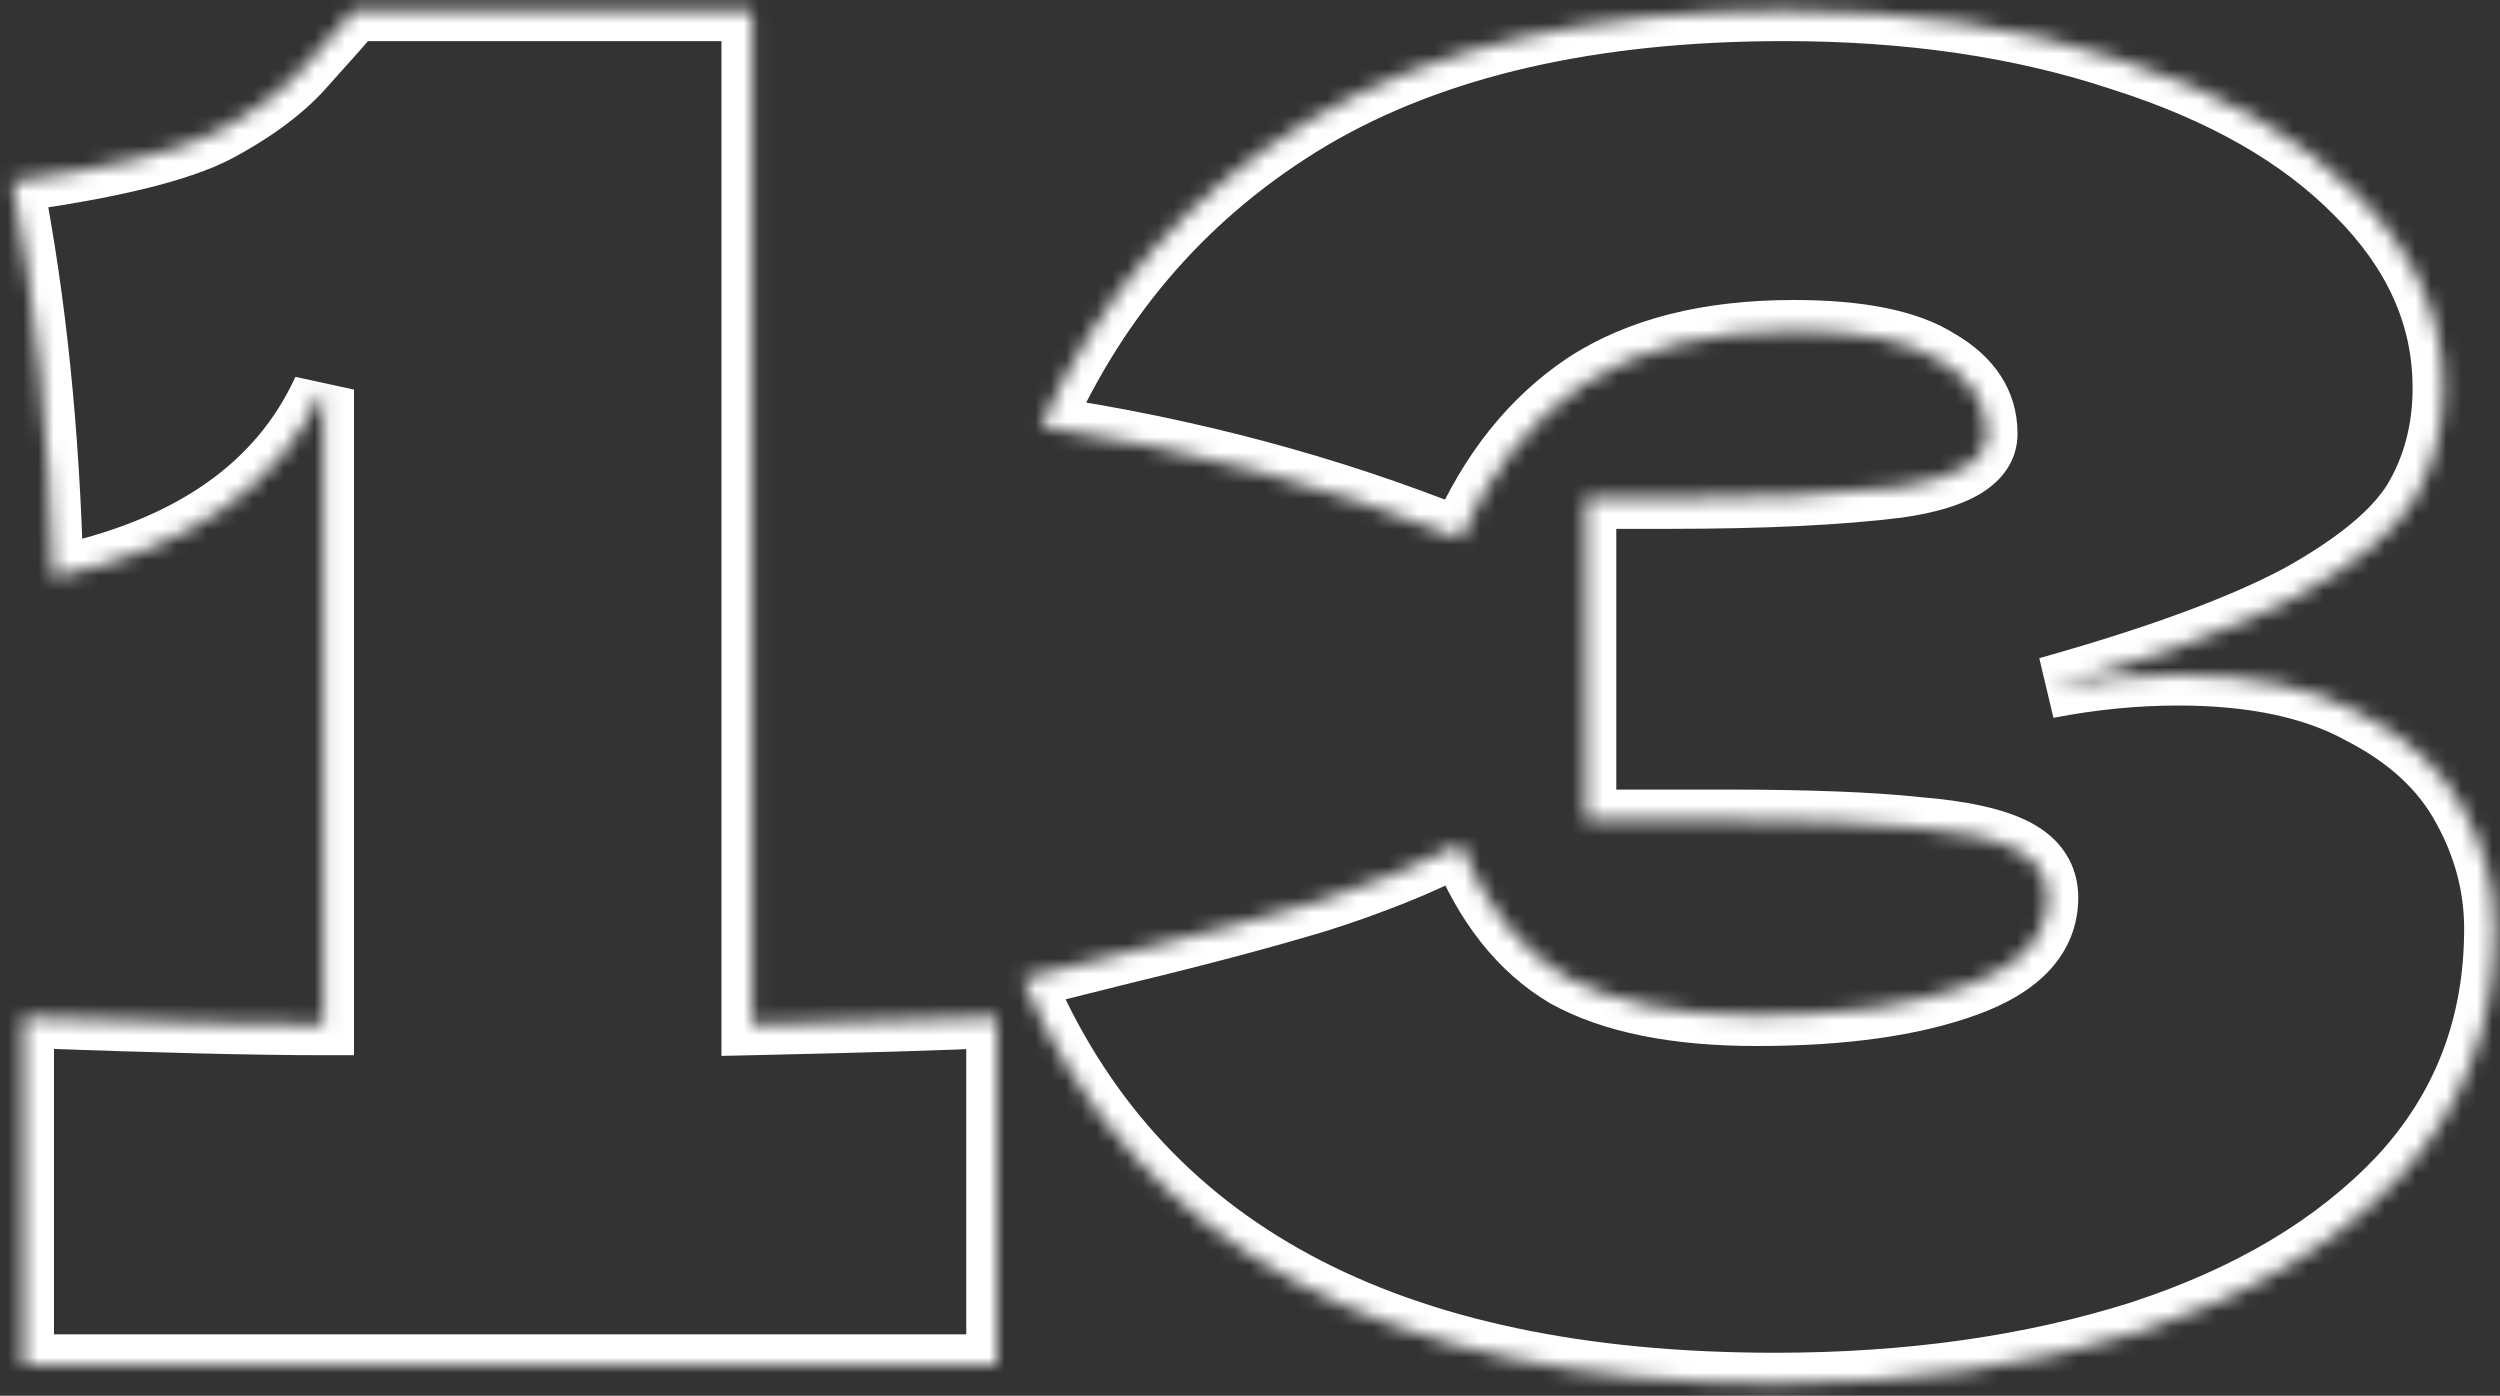 <?xml version="1.0" encoding="UTF-8"?> <svg xmlns="http://www.w3.org/2000/svg" width="163" height="91" viewBox="0 0 163 91" fill="none"><rect x="0" y="0" width="163" height="91" fill="#333333" stroke="none"/><mask id="path-1-inside-1_215_17" fill="white"><path d="M49.04 66.8C56.24 66.64 61.56 66.48 65 66.32V89H1.52V66.32C10.16 66.64 16.68 66.8 21.08 66.8V25.4C18.2 31.72 12.32 35.8 3.44 37.64C3.2 28.2 2.32 19.6 0.8 11.84C7.2 10.96 11.64 9.88 14.12 8.6C16.68 7.24 18.64 5.76 20 4.16C21.44 2.56 22.4 1.48 22.88 0.92V0.68H49.04V66.8ZM133.502 44.84C136.382 44.28 139.222 44 142.022 44C146.902 44 150.862 44.84 153.902 46.52C157.022 48.12 159.262 50.2 160.622 52.76C161.982 55.24 162.662 57.84 162.662 60.56C162.662 66.88 160.582 72.28 156.422 76.76C152.262 81.16 146.622 84.52 139.502 86.84C132.382 89.08 124.462 90.2 115.742 90.2C90.462 90.2 74.102 81.4 66.662 63.8L73.382 62.12C78.342 60.92 82.542 59.8 85.982 58.76C89.502 57.64 92.582 56.4 95.222 55.04C96.822 59.04 99.102 61.92 102.062 63.68C105.102 65.36 109.262 66.2 114.542 66.2C120.142 66.2 124.702 65.56 128.222 64.28C131.742 63 133.502 61.08 133.502 58.52C133.502 57.16 132.822 56.12 131.462 55.4C130.102 54.68 127.942 54.2 124.982 53.96C122.022 53.64 117.862 53.48 112.502 53.48H103.382V32.48H108.902C114.982 32.48 119.942 32.24 123.782 31.76C127.622 31.2 129.542 30.04 129.542 28.28C129.542 26.28 128.502 24.68 126.422 23.48C124.422 22.2 121.262 21.56 116.942 21.56C111.342 21.56 106.782 22.72 103.262 25.04C99.822 27.36 97.142 30.72 95.222 35.12C86.662 31.68 77.542 29.24 67.862 27.8C71.702 19.16 77.582 12.48 85.502 7.76C93.502 3.04 103.782 0.68 116.342 0.68C124.502 0.68 131.822 1.76 138.302 3.92C144.862 6 149.982 8.92 153.662 12.68C157.422 16.44 159.302 20.64 159.302 25.28C159.302 28 158.662 30.44 157.382 32.6C156.102 34.68 153.582 36.76 149.822 38.84C146.062 40.84 140.622 42.84 133.502 44.84Z"></path></mask><path d="M49.04 66.8H47.04V68.845L49.084 68.799L49.04 66.8ZM65 66.32H67V64.225L64.907 64.322L65 66.32ZM65 89V91H67V89H65ZM1.52 89H-0.48V91H1.52V89ZM1.52 66.32L1.594 64.321L-0.48 64.245V66.32H1.52ZM21.08 66.8V68.8H23.08V66.8H21.08ZM21.08 25.4H23.08L19.26 24.571L21.08 25.4ZM3.44 37.64L1.441 37.691L1.501 40.084L3.846 39.598L3.44 37.64ZM0.8 11.84L0.528 9.859L-1.57 10.147L-1.163 12.224L0.8 11.84ZM14.12 8.6L15.037 10.377L15.048 10.372L15.058 10.366L14.12 8.6ZM20 4.16L18.513 2.822L18.494 2.843L18.476 2.865L20 4.16ZM22.88 0.92L24.398 2.222L24.88 1.66V0.92H22.88ZM22.88 0.68V-1.32H20.88V0.68H22.88ZM49.04 0.68H51.04V-1.32H49.04V0.68ZM49.084 68.799C56.287 68.639 61.627 68.479 65.093 68.318L64.907 64.322C61.493 64.481 56.193 64.641 48.996 64.8L49.084 68.799ZM63 66.32V89H67V66.32H63ZM65 87H1.52V91H65V87ZM3.52 89V66.32H-0.48V89H3.52ZM1.446 68.319C10.092 68.639 16.642 68.8 21.08 68.8V64.8C16.718 64.8 10.228 64.641 1.594 64.321L1.446 68.319ZM23.08 66.8V25.4H19.08V66.8H23.08ZM19.26 24.571C16.722 30.14 11.499 33.928 3.034 35.682L3.846 39.598C13.141 37.672 19.678 33.3 22.9 26.229L19.26 24.571ZM5.439 37.589C5.197 28.058 4.308 19.344 2.763 11.456L-1.163 12.224C0.332 19.856 1.203 28.342 1.441 37.691L5.439 37.589ZM1.072 13.821C7.479 12.94 12.225 11.829 15.037 10.377L13.203 6.823C11.055 7.931 6.921 8.98 0.528 9.859L1.072 13.821ZM15.058 10.366C17.762 8.93 19.951 7.306 21.524 5.455L18.476 2.865C17.329 4.214 15.598 5.55 13.182 6.834L15.058 10.366ZM21.487 5.498C22.924 3.901 23.9 2.803 24.398 2.222L21.361 -0.382C20.9 0.157 19.956 1.219 18.513 2.822L21.487 5.498ZM24.88 0.92V0.68H20.88V0.92H24.88ZM22.88 2.68H49.04V-1.32H22.88V2.68ZM47.04 0.68V66.8H51.04V0.68H47.04ZM133.502 44.84L132.961 42.914L133.884 46.803L133.502 44.84ZM153.902 46.52L152.935 48.27L152.962 48.285L152.99 48.3L153.902 46.52ZM160.622 52.76L158.856 53.698L158.862 53.71L158.869 53.722L160.622 52.76ZM156.422 76.76L157.875 78.134L157.882 78.127L157.888 78.121L156.422 76.76ZM139.502 86.84L140.102 88.748L140.112 88.745L140.122 88.742L139.502 86.84ZM66.662 63.8L66.177 61.86L63.91 62.426L64.82 64.579L66.662 63.8ZM73.382 62.12L72.912 60.176L72.904 60.178L72.897 60.18L73.382 62.12ZM85.982 58.76L86.561 60.674L86.575 60.67L86.589 60.666L85.982 58.76ZM95.222 55.04L97.079 54.297L96.262 52.255L94.306 53.262L95.222 55.04ZM102.062 63.68L101.04 65.399L101.067 65.415L101.095 65.43L102.062 63.68ZM128.222 64.28L127.539 62.4L127.539 62.4L128.222 64.28ZM131.462 55.4L130.526 57.168L130.526 57.168L131.462 55.4ZM124.982 53.96L124.767 55.948L124.794 55.951L124.821 55.953L124.982 53.96ZM103.382 53.48H101.382V55.48H103.382V53.48ZM103.382 32.48V30.48H101.382V32.48H103.382ZM123.782 31.76L124.03 33.745L124.051 33.742L124.071 33.739L123.782 31.76ZM126.422 23.48L125.344 25.165L125.383 25.189L125.423 25.212L126.422 23.48ZM103.262 25.04L102.162 23.37L102.153 23.376L102.144 23.382L103.262 25.04ZM95.222 35.12L94.476 36.976L96.278 37.7L97.055 35.92L95.222 35.12ZM67.862 27.8L66.035 26.988L64.966 29.391L67.568 29.778L67.862 27.8ZM85.502 7.76L84.486 6.037L84.478 6.042L85.502 7.76ZM138.302 3.92L137.67 5.817L137.684 5.822L137.698 5.826L138.302 3.92ZM153.662 12.68L152.233 14.079L152.24 14.087L152.248 14.094L153.662 12.68ZM157.382 32.6L159.086 33.648L159.094 33.634L159.103 33.62L157.382 32.6ZM149.822 38.84L150.761 40.606L150.776 40.598L150.79 40.59L149.822 38.84ZM133.884 46.803C136.644 46.267 139.356 46 142.022 46V42C139.088 42 136.12 42.294 133.12 42.877L133.884 46.803ZM142.022 46C146.693 46 150.287 46.807 152.935 48.27L154.87 44.77C151.438 42.873 147.111 42 142.022 42V46ZM152.99 48.3C155.823 49.753 157.725 51.569 158.856 53.698L162.388 51.822C160.799 48.831 158.221 46.487 154.815 44.74L152.99 48.3ZM158.869 53.722C160.074 55.919 160.662 58.19 160.662 60.56H164.662C164.662 57.49 163.891 54.561 162.376 51.798L158.869 53.722ZM160.662 60.56C160.662 66.394 158.76 71.303 154.957 75.399L157.888 78.121C162.404 73.257 164.662 67.366 164.662 60.56H160.662ZM154.969 75.386C151.087 79.492 145.759 82.698 138.883 84.938L140.122 88.742C147.485 86.342 153.438 82.828 157.875 78.134L154.969 75.386ZM138.902 84.932C132.006 87.102 124.292 88.2 115.742 88.2V92.2C124.632 92.2 132.759 91.058 140.102 88.748L138.902 84.932ZM115.742 88.2C103.319 88.2 93.262 86.036 85.46 81.839C77.693 77.661 72.052 71.414 68.504 63.021L64.82 64.579C68.712 73.786 74.971 80.739 83.565 85.361C92.122 89.964 102.885 92.2 115.742 92.2V88.2ZM67.147 65.74L73.867 64.06L72.897 60.18L66.177 61.86L67.147 65.74ZM73.853 64.064C78.835 62.858 83.074 61.729 86.561 60.674L85.403 56.846C82.011 57.871 77.849 58.982 72.912 60.176L73.853 64.064ZM86.589 60.666C90.191 59.52 93.378 58.24 96.138 56.818L94.306 53.262C91.786 54.56 88.814 55.76 85.376 56.854L86.589 60.666ZM93.365 55.783C95.087 60.087 97.616 63.363 101.04 65.399L103.084 61.961C100.589 60.477 98.558 57.993 97.079 54.297L93.365 55.783ZM101.095 65.43C104.546 67.338 109.085 68.2 114.542 68.2V64.2C109.439 64.2 105.658 63.382 103.03 61.929L101.095 65.43ZM114.542 68.2C120.271 68.2 125.087 67.548 128.906 66.16L127.539 62.4C124.318 63.572 120.013 64.2 114.542 64.2V68.2ZM128.906 66.16C130.844 65.455 132.485 64.509 133.657 63.231C134.868 61.91 135.502 60.31 135.502 58.52H131.502C131.502 59.29 131.256 59.93 130.708 60.529C130.119 61.171 129.12 61.825 127.539 62.4L128.906 66.16ZM135.502 58.52C135.502 57.489 135.239 56.502 134.666 55.626C134.102 54.762 133.307 54.114 132.398 53.632L130.526 57.168C130.978 57.407 131.203 57.638 131.318 57.815C131.425 57.978 131.502 58.191 131.502 58.52H135.502ZM132.398 53.632C130.666 52.715 128.17 52.212 125.144 51.967L124.821 55.953C127.715 56.188 129.538 56.645 130.526 57.168L132.398 53.632ZM125.197 51.972C122.131 51.64 117.887 51.48 112.502 51.48V55.48C117.837 55.48 121.914 55.64 124.767 55.948L125.197 51.972ZM112.502 51.48H103.382V55.48H112.502V51.48ZM105.382 53.48V32.48H101.382V53.48H105.382ZM103.382 34.48H108.902V30.48H103.382V34.48ZM108.902 34.48C115.024 34.48 120.075 34.239 124.03 33.745L123.534 29.775C119.809 30.241 114.94 30.48 108.902 30.48V34.48ZM124.071 33.739C126.09 33.445 127.839 32.965 129.136 32.182C130.507 31.354 131.542 30.056 131.542 28.28H127.542C127.542 28.332 127.535 28.352 127.511 28.389C127.475 28.444 127.363 28.58 127.068 28.758C126.445 29.134 125.314 29.515 123.494 29.781L124.071 33.739ZM131.542 28.28C131.542 25.411 129.974 23.22 127.422 21.748L125.423 25.212C127.03 26.14 127.542 27.149 127.542 28.28H131.542ZM127.5 21.796C125.009 20.201 121.375 19.56 116.942 19.56V23.56C121.15 23.56 123.835 24.199 125.344 25.165L127.5 21.796ZM116.942 19.56C111.077 19.56 106.1 20.775 102.162 23.37L104.363 26.71C107.465 24.665 111.608 23.56 116.942 23.56V19.56ZM102.144 23.382C98.342 25.946 95.437 29.628 93.389 34.32L97.055 35.92C98.848 31.812 101.302 28.774 104.38 26.698L102.144 23.382ZM95.968 33.264C87.254 29.762 77.982 27.283 68.156 25.822L67.568 29.778C77.103 31.197 86.07 33.597 94.476 36.976L95.968 33.264ZM69.69 28.612C73.367 20.34 78.971 13.981 86.526 9.478L84.478 6.042C76.194 10.979 70.038 17.98 66.035 26.988L69.69 28.612ZM86.519 9.483C94.121 4.997 104.018 2.68 116.342 2.68V-1.32C103.546 -1.32 92.884 1.083 84.486 6.037L86.519 9.483ZM116.342 2.68C124.328 2.68 131.429 3.737 137.67 5.817L138.935 2.023C132.215 -0.217 124.677 -1.32 116.342 -1.32V2.68ZM137.698 5.826C144.038 7.837 148.842 10.614 152.233 14.079L155.092 11.281C151.123 7.226 145.686 4.163 138.907 2.014L137.698 5.826ZM152.248 14.094C155.692 17.539 157.302 21.249 157.302 25.28H161.302C161.302 20.031 159.152 15.341 155.076 11.266L152.248 14.094ZM157.302 25.28C157.302 27.672 156.744 29.755 155.662 31.58L159.103 33.62C160.581 31.125 161.302 28.328 161.302 25.28H157.302ZM155.679 31.552C154.669 33.192 152.511 35.067 148.854 37.09L150.79 40.59C154.654 38.453 157.535 36.168 159.086 33.648L155.679 31.552ZM148.883 37.074C145.309 38.975 140.028 40.929 132.961 42.914L134.043 46.766C141.216 44.751 146.815 42.705 150.761 40.606L148.883 37.074Z" fill="white" mask="url(#path-1-inside-1_215_17)"></path></svg> 
